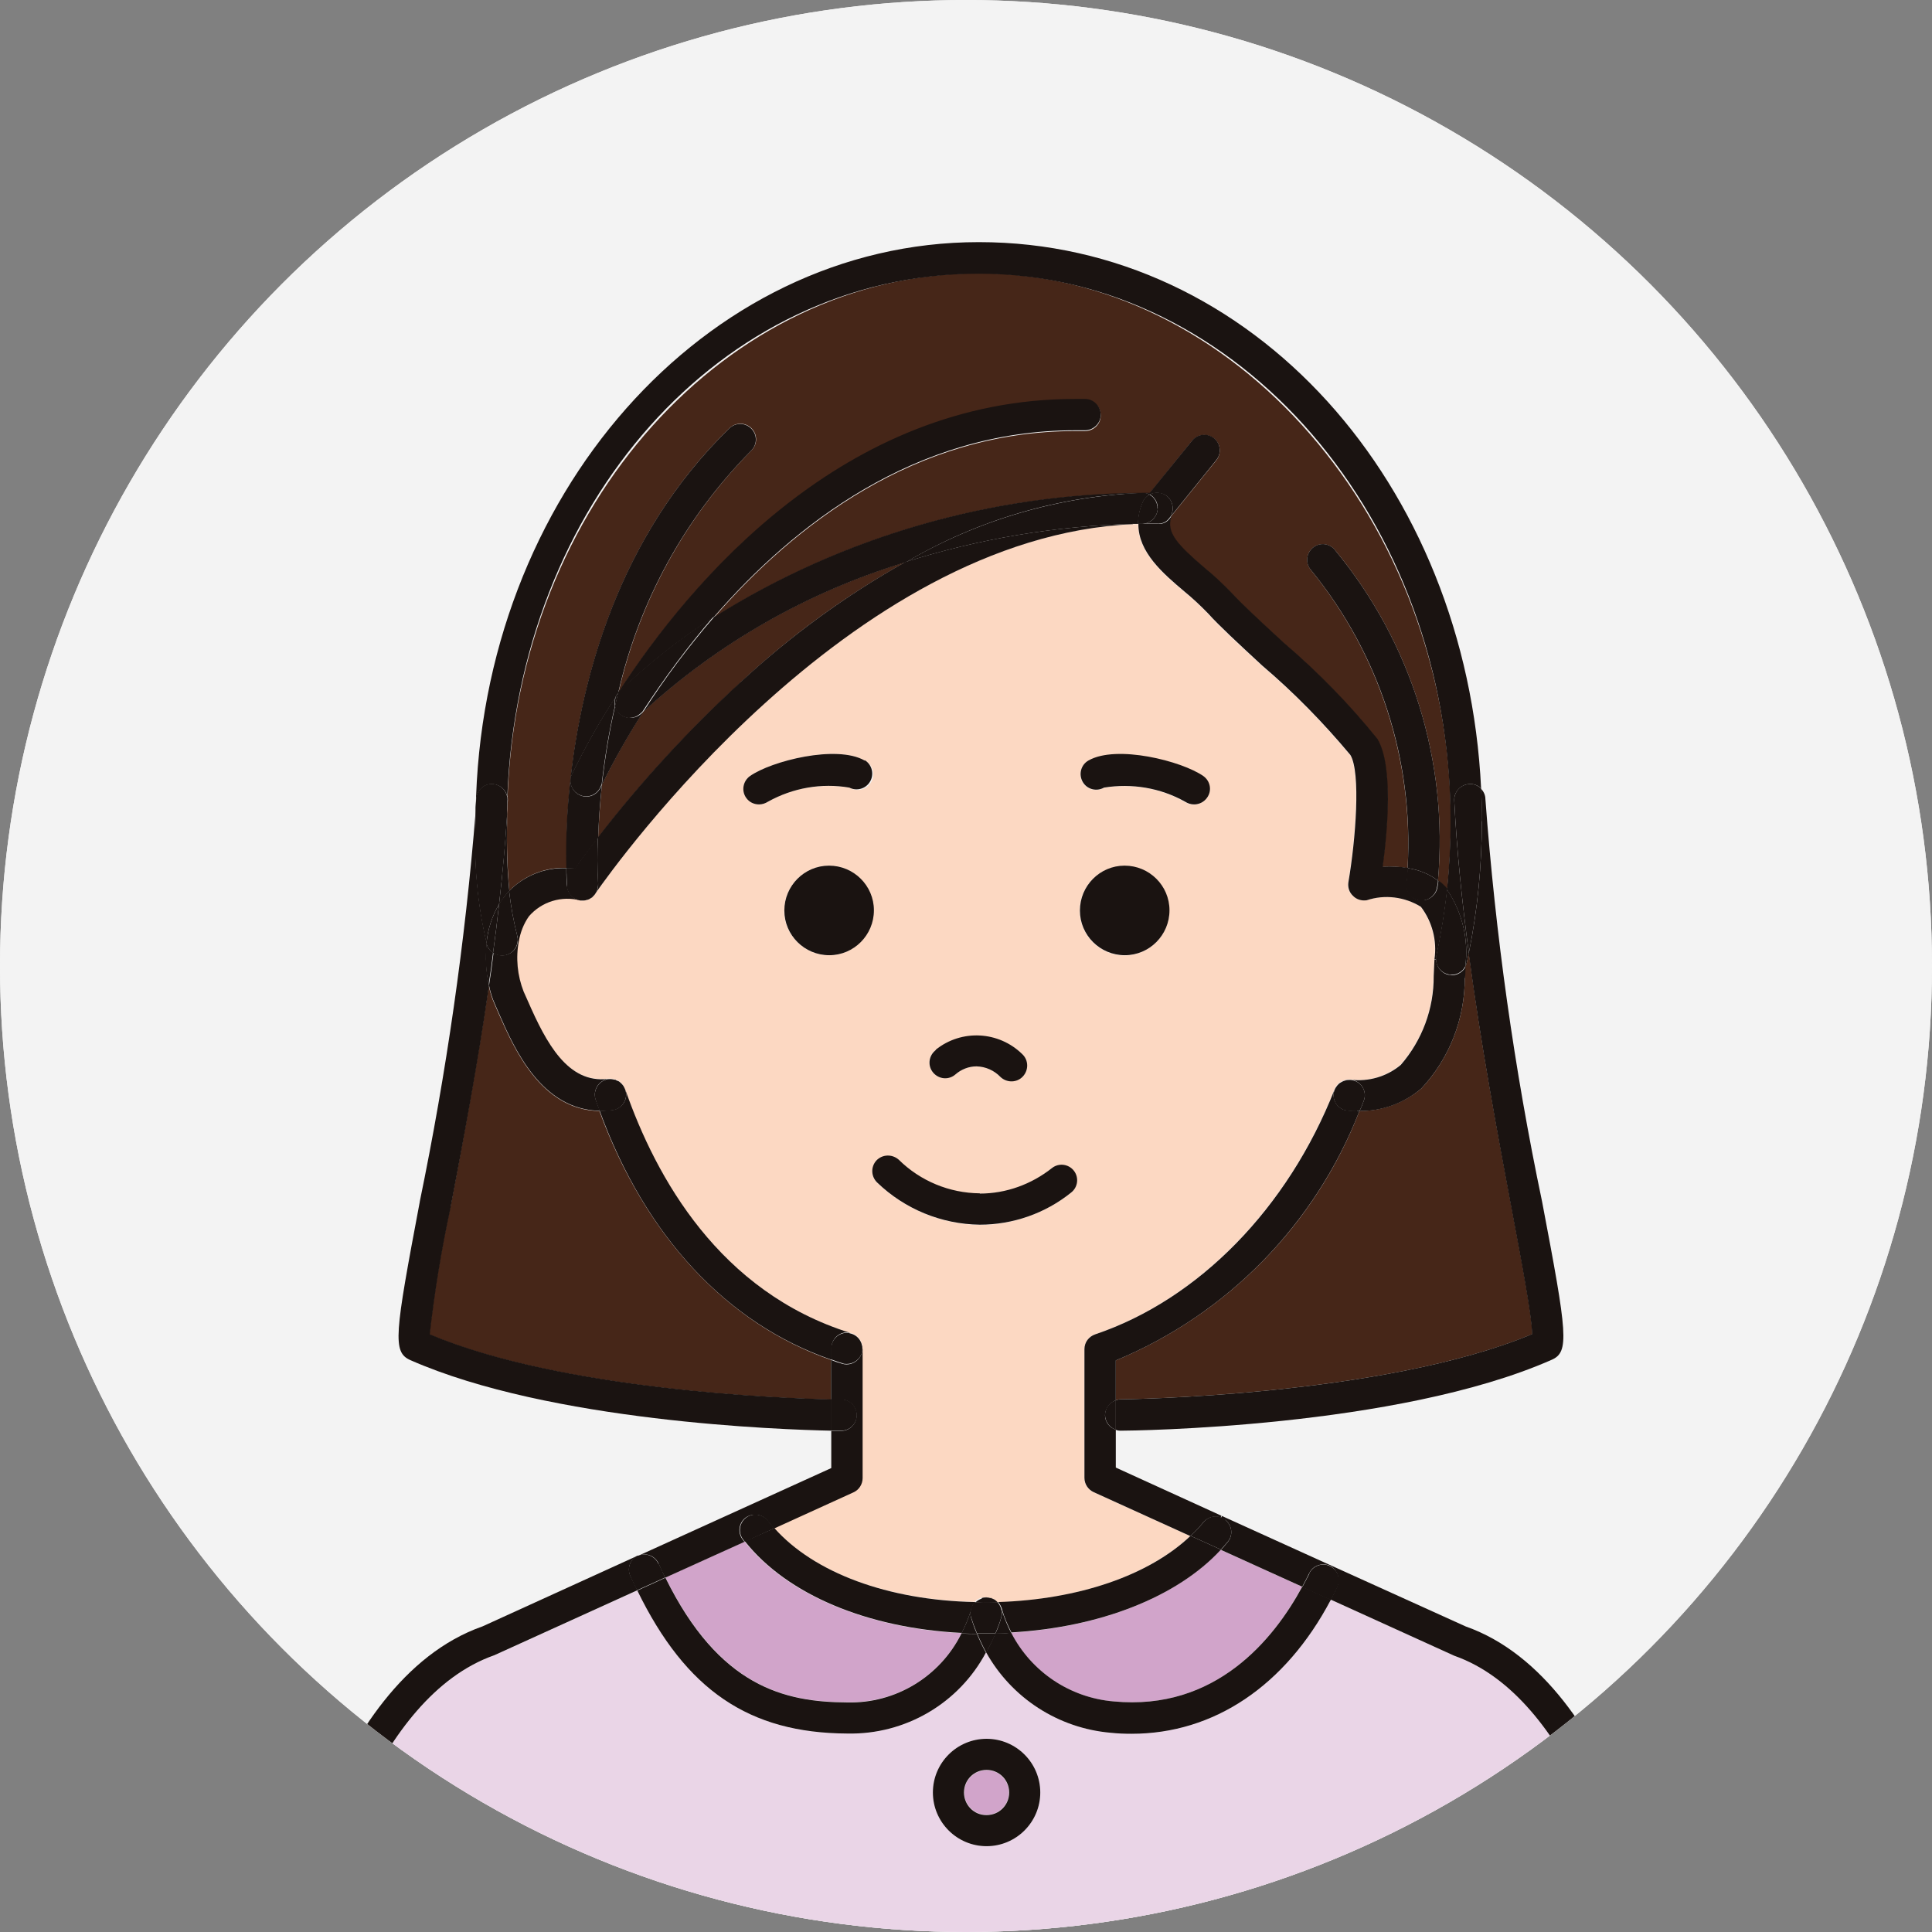 <?xml version="1.0" encoding="UTF-8"?>
<svg id="uuid-591a06c4-90b7-4fce-80a3-cc2c5504a64d" data-name="レイヤー 2" xmlns="http://www.w3.org/2000/svg" xmlns:xlink="http://www.w3.org/1999/xlink" viewBox="0 0 77 77">
  <rect x="0" y="0" width="77" height="77" fill="#808080" stroke="none"/>
  <defs>
    <clipPath id="uuid-6b3e7a9f-5c86-4922-8c70-7cd0932eea91">
      <circle id="uuid-355a409d-e79d-4d74-8bf7-f5d1ba743ad0" data-name="楕円形 25" cx="38.5" cy="38.5" r="38.5" style="fill: #f3f3f3; stroke-width: 0px;"/>
    </clipPath>
  </defs>
  <g id="uuid-bcf9eaec-b6f7-48a4-91c4-5ad0a1c2d465" data-name="レイヤー 1">
    <g>
      <circle id="uuid-c3c842ef-8782-4fd9-b9d6-6cdd106615da" data-name="楕円形 25" cx="38.5" cy="38.5" r="38.5" style="fill: #f3f3f3;"/>
      <g style="clip-path: url(#uuid-6b3e7a9f-5c86-4922-8c70-7cd0932eea91);">
        <circle cx="38.5" cy="38.5" r="38.5" style="fill: #f3f3f3; stroke-width: 0px;"/>
        <g id="uuid-76fbeedd-6e73-4935-b5fb-114b09457583" data-name="マスクグループ 16">
          <g id="uuid-7309a62f-9974-44ff-bd2a-7da5c30ff179" data-name="グループ 13">
            <g id="uuid-0e2f82bd-b2bc-4d82-b135-c943ca456817" data-name="グループ 12">
              <path id="uuid-9bfac25e-7dbf-44c8-93bb-34b0db200fef" data-name="パス 432" d="m29.51,27.21c-2.06,1.89-3.96,3.96-5.67,6.17.02-.59.07-1.3.15-2.11h0c.49-1,1.04-1.97,1.64-2.9,2.99-2.75,6.57-4.79,10.46-5.97-2.38,1.33-4.59,2.94-6.58,4.8Z" style="fill: #462618; stroke-width: 0px;"/>
              <path id="uuid-0b5c27d8-ea18-4af9-bb01-dd55f63f5c77" data-name="パス 433" d="m56.65,43.38c1.12-1.2,1.73-2.77,1.73-4.41,0-.15.01-.3.02-.46.03-.05.05-.1.06-.15.03-.13.05-.26.08-.39.48,3.68,1.16,7.26,1.7,10.14.4,2.14.82,4.32.83,5.06-5.96,2.49-16.3,2.6-16.4,2.6-.07,0-.14.01-.2.04v-1.59c4.46-1.85,7.97-5.44,9.71-9.94.91,0,1.78-.32,2.47-.9Z" style="fill: #462618; stroke-width: 0px;"/>
              <path id="uuid-340a197a-cc9c-49ff-a848-72dc95953ae6" data-name="パス 434" d="m17.95,48.12c.48-2.55,1.06-5.63,1.53-8.84.05.26.13.52.24.76l.16.37c.6,1.36,1.68,3.83,4.01,3.87,1.83,4.99,5.09,8.48,9.23,9.92v1.58c-1.96-.04-10.72-.37-16.01-2.59.19-1.7.47-3.39.83-5.06Z" style="fill: #462618; stroke-width: 0px;"/>
              <path id="uuid-27d50981-17fd-445d-a783-5c528b27880d" data-name="パス 435" d="m24.65,27.6c.83-3.64,2.66-6.98,5.29-9.64.25-.24.26-.63.02-.88s-.63-.26-.88-.02c-4.46,4.33-5.89,10.05-6.33,13.92-.14,1.2-.19,2.4-.17,3.61-.85-.03-1.68.3-2.28.91-.08-.9-.11-1.8-.09-2.69v-.09c0-.08,0-.17,0-.25,0-.19.02-.38.03-.57,0-.05,0-.1-.01-.15v-.02c.44-11.58,8.71-20.84,18.79-20.84s18.8,9.79,18.8,21.83c0,.91-.05,1.81-.14,2.72-.07-.08-.15-.16-.23-.23-.04-.04-.09-.07-.14-.11.42-4.75-1.05-9.48-4.09-13.16-.21-.28-.6-.33-.87-.13-.28.21-.33.6-.13.87,0,.01.02.03.03.04,2.72,3.34,4.09,7.58,3.85,11.88-.33-.06-.67-.08-1.01-.05.19-1.42.43-4.02-.21-5.09-1.12-1.39-2.37-2.67-3.73-3.83-.87-.8-1.69-1.56-2.09-2-.34-.35-.7-.68-1.07-.99-1.07-.92-1.56-1.42-1.31-2.07l1.8-2.23c.21-.27.17-.66-.1-.87-.27-.21-.66-.17-.87.1l-1.69,2.09c-.08,0-.17,0-.25,0,0,0-.02,0-.03,0-6.04.02-11.96,1.74-17.08,4.95,3.18-3.66,8-7.43,14.39-7.43.12,0,.25,0,.38,0h.01c.34,0,.63-.27.63-.62,0-.34-.27-.63-.62-.63-.14,0-.27,0-.41,0-9.2,0-15.33,7.28-18.19,11.68-.01,0-.01,0-.01.02Z" style="fill: #462618; stroke-width: 0px;"/>
              <circle id="uuid-9dbadacb-93a0-4380-adf7-32492e0b97e3" data-name="楕円形 28" cx="39.32" cy="71.44" r=".89" style="fill: #d1a4ca; stroke-width: 0px;"/>
              <path id="uuid-3f13831f-4202-4238-84ac-ce134063b329" data-name="パス 436" d="m38.32,65.09c-.85,1.73-2.63,2.8-4.55,2.75h-.01c-2.5,0-5.09-.63-7.24-4.97l3.16-1.43c1.68,2.12,4.87,3.46,8.64,3.65Z" style="fill: #d1a4ca; stroke-width: 0px;"/>
              <path id="uuid-f493e5a4-7aa0-41c8-9fa8-1c9dbd6f29ed" data-name="パス 437" d="m48.65,61.77l3.24,1.47c-1.12,2.09-3.44,4.96-7.52,4.57-1.74-.15-3.28-1.19-4.08-2.74,3.52-.2,6.61-1.41,8.35-3.3Z" style="fill: #d1a4ca; stroke-width: 0px;"/>
              <path id="uuid-f83a2ebe-b32b-46a2-91ae-cdce824d4af5" data-name="パス 438" d="m39.32,69.3c-1.18,0-2.14.96-2.14,2.14s.96,2.14,2.14,2.14,2.14-.96,2.14-2.14c0-1.18-.96-2.14-2.14-2.14Zm-5.55-.21c2.31.05,4.44-1.2,5.53-3.24,1.02,1.83,2.88,3.03,4.97,3.21.28.03.55.04.83.04,3.28,0,6.13-1.91,7.94-5.34l4.93,2.24c4.73,1.66,6.74,9.39,7.25,11.8H12.39c.52-2.41,2.53-10.14,7.31-11.82l5.7-2.59c1.94,3.98,4.46,5.69,8.36,5.7h.01Z" style="fill: #ead5e7; stroke-width: 0px;"/>
              <path id="uuid-48dc0b13-fb9a-4e1b-8933-376d4fa02976" data-name="パス 443" d="m31.25,36.29c0,.99.81,1.78,1.79,1.78.99,0,1.78-.81,1.78-1.79,0-.98-.8-1.78-1.78-1.78-.98,0-1.78.79-1.78,1.78,0,0,0,0,0,.01Zm3.21-5.98c-1.12-.64-3.72.02-4.57.62-.28.2-.35.59-.15.87.12.16.31.26.51.26.13,0,.25-.04.36-.11.98-.55,2.13-.74,3.24-.56.29.18.68.09.86-.2.18-.29.09-.68-.2-.86-.01,0-.03-.02-.04-.02h0Zm10.35,7.77c.99,0,1.79-.8,1.79-1.78,0-.99-.8-1.79-1.78-1.79-.99,0-1.79.8-1.79,1.78h0c0,.99.8,1.79,1.79,1.79h0Zm-21.68-2.19s.06,0,.09,0h.04s.08,0,.11-.02c.06-.01.12-.04.17-.07.03-.02.06-.04.09-.07.06-.05.1-.11.14-.18.68-.97,10.03-14.17,21.39-14.66.07,0,.15,0,.2,0,0,1.14.99,1.98,1.83,2.69.34.27.65.57.95.88.43.48,1.23,1.23,2.16,2.08,1.27,1.08,2.44,2.28,3.51,3.56.42.7.21,3.38-.08,5.06-.04.2.03.4.18.54.14.14.35.21.55.18.72-.24,1.52-.14,2.16.26.45.6.65,1.35.54,2.09,0,.21-.01.44-.03.66.01,1.3-.45,2.56-1.31,3.54-.56.47-1.29.69-2.01.59h-.05c-.06,0-.12,0-.17.03,0,0-.01,0-.01,0-.05.01-.1.04-.15.07-.06.03-.11.08-.15.13-.04.05-.08.11-.1.17-1.86,4.72-5.42,8.37-9.54,9.76-.25.08-.42.32-.43.59v5.13c0,.24.14.47.37.57l3.85,1.75c-1.66,1.57-4.47,2.54-7.68,2.64h0c-.06-.06-.12-.11-.2-.15-.03-.01-.07-.02-.1-.03-.11-.03-.23-.03-.34,0t-.01,0c-.09.03-.17.07-.24.14l-.02.02c-3.48-.07-6.42-1.17-8-2.95l3.16-1.44c.22-.1.37-.32.37-.57v-5.15s0-.08-.01-.12c0-.04-.02-.08-.04-.12-.07-.19-.24-.33-.45-.37-5.2-1.64-7.74-6.17-8.96-9.7h0c-.02-.06-.05-.12-.08-.17-.01-.02-.03-.04-.04-.05-.02-.02-.04-.04-.06-.06-.03-.03-.06-.05-.09-.07-.03-.02-.06-.03-.1-.04-.02-.01-.05-.02-.07-.02-.07-.02-.15-.03-.23-.02h-.03c-1.6.18-2.46-1.43-3.19-3.1l-.17-.38c-.25-.64-.32-1.34-.19-2.02.06-.36.19-.69.4-.99.51-.6,1.32-.85,2.09-.64h0Zm24.97-4.08c.2-.28.13-.67-.15-.87-.86-.6-3.46-1.26-4.58-.62-.3.17-.4.56-.23.85.17.3.56.4.85.23,1.11-.19,2.25.01,3.23.56.11.07.23.11.36.11.2,0,.39-.1.51-.26h0Zm-5.41,15.73c.26-.22.3-.61.08-.88-.21-.25-.58-.3-.84-.11-1.82,1.48-4.46,1.34-6.11-.32-.25-.23-.65-.22-.89.03-.23.25-.22.65.03.88,1.1,1.06,2.56,1.66,4.09,1.68,1.32,0,2.61-.46,3.64-1.29h0Zm-1.93-4.63c.23-.25.23-.64-.01-.88-.94-.93-2.43-1-3.46-.18-.28.21-.33.6-.13.87.21.28.6.33.87.13.01,0,.03-.02.04-.03.24-.2.53-.31.84-.32.36,0,.7.16.95.42.25.24.65.23.89-.02h0Z" style="fill: #fcd8c2; stroke-width: 0px;"/>
              <path id="uuid-79be7ebb-9e89-4b20-bb37-4b822476cabe" data-name="パス 606" d="m59.06,32.73c0,1.76-.17,3.52-.52,5.25-.27-2.03-.48-4.08-.58-6.07-.02-.34.24-.64.59-.66.18-.02.35.05.48.18.03.43.04.87.04,1.3Z" style="fill: #1a1311; stroke-width: 0px;"/>
              <path id="uuid-c64aef91-9d60-4a2c-9a3a-ecdff9699d53" data-name="パス 607" d="m57.24,38.1c.19-.88.33-1.76.43-2.65.61.9.87,1.99.73,3.06-.1.21-.32.34-.55.34-.04,0-.09,0-.13-.02-.29-.06-.49-.32-.49-.61,0-.04,0-.09.01-.13Z" style="fill: #1a1311; stroke-width: 0px;"/>
              <path id="uuid-06cf25c2-4baa-4314-8a3b-eeac9ccde089" data-name="パス 608" d="m57.27,35.37c-.05.3-.31.52-.61.52-.03,0-.07,0-.1,0-.34-.06-.57-.38-.51-.72,0,0,0,0,0,0,0-.02.03-.21.05-.57.44.06.86.23,1.21.5,0,.09-.02.18-.04.27Z" style="fill: #1a1311; stroke-width: 0px;"/>
              <path id="uuid-8e241af6-d3bb-41f5-b176-1be241ed16fe" data-name="パス 609" d="m58.38,38.97c0,1.64-.61,3.21-1.73,4.41-.69.59-1.57.91-2.47.9.07-.13.12-.26.17-.4.13-.32-.03-.68-.35-.81,0,0,0,0,0,0-.06-.02-.12-.04-.18-.04.72.09,1.45-.12,2.01-.59.85-.98,1.32-2.24,1.31-3.54.01-.22.02-.45.03-.66h.07c0,.29.21.55.49.61.04,0,.09.01.13.02.23,0,.45-.14.55-.34,0,.16-.01.31-.02.46Z" style="fill: #1a1311; stroke-width: 0px;"/>
              <path id="uuid-e82e6e4e-ec8a-4d6c-ac0e-54dbeffa53b9" data-name="パス 610" d="m53.76,43.03c-.06,0-.12,0-.17.03.05-.02.11-.03.17-.03Z" style="fill: #1a1311; stroke-width: 0px;"/>
              <path id="uuid-bda24f3b-35b2-4464-9c72-e8020504512a" data-name="パス 611" d="m54.09,44.29c-.12,0-.24,0-.36-.02-.34-.02-.6-.31-.58-.65,0,0,0,0,0,0,0-.06.02-.12.04-.18.02-.06.06-.12.1-.17.04-.05.09-.1.15-.13.05-.03.09-.05.15-.07,0,0,0,0,.01,0,.05-.02.11-.03.17-.03h.05c.06,0,.12.02.18.04.32.12.48.48.35.8h0c-.05.14-.1.27-.17.4-.03,0-.07,0-.1,0Z" style="fill: #1a1311; stroke-width: 0px;"/>
              <path id="uuid-6999dbaf-6fff-40ca-bb2c-70cbbc7d361b" data-name="パス 612" d="m53.58,43.06c-.05.01-.1.04-.15.07.05-.03.09-.05.15-.07Z" style="fill: #1a1311; stroke-width: 0px;"/>
              <path id="uuid-e084c11c-8439-40ac-b965-38b76a17a3e7" data-name="パス 613" d="m53.22,21.94c3.04,3.68,4.51,8.41,4.09,13.16-.35-.27-.77-.44-1.21-.5.25-4.3-1.12-8.54-3.85-11.88-.23-.26-.2-.65.06-.88.26-.23.65-.2.88.06.01.01.02.02.03.04h0Z" style="fill: #1a1311; stroke-width: 0px;"/>
              <path id="uuid-4209968c-7313-4d82-9d27-a0d94269ed2f" data-name="パス 614" d="m65.98,79.05H11.63c-.18,0-.36-.08-.48-.22-.12-.14-.17-.32-.14-.5.08-.46,1.92-11.3,8.22-13.51l6.19-2.82c-.31.15-.44.51-.29.82.09.19.18.37.27.56l-5.7,2.59c-4.78,1.68-6.79,9.41-7.31,11.82h52.82c-.51-2.41-2.52-10.14-7.25-11.8l-4.93-2.24c.1-.17.18-.34.26-.51.14-.31.01-.68-.29-.84v-.03s5.41,2.45,5.41,2.45c6.25,2.2,8.09,13.03,8.17,13.49.03.18-.02.36-.14.5-.12.14-.29.21-.47.22Z" style="fill: #1a1311; stroke-width: 0px;"/>
              <path id="uuid-57b32bfe-18dd-4b16-b7ff-3f0858835eee" data-name="パス 615" d="m53.29,43.26c-.04.05-.08.11-.1.17.02-.06.06-.12.1-.17Z" style="fill: #1a1311; stroke-width: 0px;"/>
              <path id="uuid-a509516f-4d90-4fd4-8432-c3631ee8713d" data-name="パス 616" d="m52.18,62.71c.15-.31.52-.44.83-.29.31.15.44.52.29.84-.08.17-.17.34-.26.51l-1.14-.51c.1-.19.2-.37.28-.53Z" style="fill: #1a1311; stroke-width: 0px;"/>
              <path id="uuid-a92a061f-66ca-4ec3-ab5f-edd216c9bcad" data-name="パス 617" d="m48.68,60.41l4.34,1.97v.03c-.33-.15-.7-.01-.84.29-.08.17-.18.35-.28.54l-3.24-1.47c.1-.1.18-.21.27-.31.22-.26.18-.66-.08-.87,0,0,0,0,0,0-.06-.04-.12-.08-.18-.1l.03-.07Z" style="fill: #1a1311; stroke-width: 0px;"/>
              <path id="uuid-74c5b165-b828-452b-af08-0b1746aa33e4" data-name="パス 618" d="m48.84,60.58c.27.22.31.61.09.87,0,0,0,0,0,0-.09.1-.18.21-.27.31l-1.21-.55c.19-.17.36-.35.52-.55.17-.2.44-.28.69-.19.07.02.13.06.18.1Z" style="fill: #1a1311; stroke-width: 0px;"/>
              <path id="uuid-39f432b3-394b-47f8-9bdb-fc47c7a29c2e" data-name="パス 619" d="m44.82,34.5c.99,0,1.79.8,1.79,1.78,0,.99-.8,1.79-1.78,1.79-.99,0-1.79-.8-1.79-1.78,0-.99.8-1.79,1.78-1.79h0Z" style="fill: #1a1311; stroke-width: 0px;"/>
              <path id="uuid-0becb2d8-432c-4f38-aab4-90c99aa4f8df" data-name="パス 620" d="m57.68,35.45c-.1.89-.24,1.77-.43,2.65,0,.04-.01.09-.01.13h-.07c.11-.74-.09-1.5-.54-2.09-.65-.4-1.44-.5-2.16-.26-.2.03-.41-.03-.55-.18-.15-.14-.21-.34-.18-.54.29-1.68.5-4.37.08-5.07-1.07-1.28-2.24-2.48-3.51-3.56-.93-.86-1.73-1.6-2.16-2.08-.3-.31-.62-.61-.95-.88-.84-.71-1.84-1.56-1.83-2.69h.18c.1,0,.19,0,.29,0s.19,0,.29,0c.2.02.39-.07.5-.23l.07-.09c-.25.65.24,1.15,1.31,2.07.38.31.73.64,1.07.99.4.44,1.22,1.2,2.09,2,1.36,1.16,2.61,2.44,3.73,3.83.64,1.07.4,3.68.21,5.09.34-.02.68,0,1.01.05-.02.35-.05.55-.05.57-.06.34.17.66.51.72,0,0,0,0,0,0,.03,0,.07,0,.1,0,.3,0,.56-.22.61-.52.02-.09.03-.18.04-.27.05.04.1.07.14.11.08.07.16.15.23.23t0,.01Z" style="fill: #1a1311; stroke-width: 0px;"/>
              <path id="uuid-cefe4993-c53e-4e10-998a-953149ee220b" data-name="パス 621" d="m46.61,20.64c-.11.16-.3.25-.5.23-.1,0-.19,0-.29,0s-.19,0-.29,0c.35,0,.62-.3.61-.64,0-.22-.13-.42-.32-.53.17-.08.37-.09.54-.02.32.14.46.5.33.82,0,.02-.01.03-.01.05l-.07.09Z" style="fill: #1a1311; stroke-width: 0px;"/>
              <path id="uuid-f2858352-a87c-49fe-8712-eb097fbb6d1a" data-name="パス 622" d="m48.48,18.33l-1.8,2.23s0-.04.01-.05c.13-.32-.01-.69-.33-.82-.18-.07-.37-.06-.54.02-.08-.04-.16-.06-.25-.07.08,0,.17,0,.25,0l1.69-2.08c.21-.27.61-.31.87-.1.27.21.31.61.1.87h0Z" style="fill: #1a1311; stroke-width: 0px;"/>
              <path id="uuid-2ae318d4-8c33-40e1-a793-5b0a212c1244" data-name="パス 623" d="m46.14,20.27c-.01.33-.28.59-.61.61h-.18c0-.3.07-.6.19-.87.05-.13.15-.23.27-.3.2.11.33.33.32.56Z" style="fill: #1a1311; stroke-width: 0px;"/>
              <path id="uuid-eabb7730-362b-4eaa-a083-36e7f5e3b31f" data-name="パス 624" d="m36.09,22.41c2.88-1.69,6.14-2.64,9.48-2.77.09,0,.17.03.25.07-.12.07-.22.17-.27.3-.12.27-.19.57-.19.87-.05,0-.12,0-.2,0-3.08.08-6.13.59-9.07,1.52Z" style="fill: #1a1311; stroke-width: 0px;"/>
              <path id="uuid-1ffa2226-805f-4476-9c3c-06de24538fe4" data-name="パス 625" d="m58.54,37.98c.35-1.73.52-3.49.52-5.25,0-.43,0-.87-.04-1.3.11.11.18.26.18.41.4,5.39,1.15,10.76,2.26,16.05,1.01,5.31,1.1,6,.37,6.31-6.15,2.71-16.72,2.82-17.17,2.82h0c-.07,0-.14-.01-.2-.04v-1.17c.06-.02.13-.04.2-.04.1,0,10.45-.11,16.4-2.6-.01-.73-.43-2.92-.83-5.06-.54-2.88-1.21-6.46-1.7-10.14Z" style="fill: #1a1311; stroke-width: 0px;"/>
              <path id="uuid-232227bc-02c8-44ce-bf70-e7aff9dd7372" data-name="パス 626" d="m39.77,63.85c3.21-.1,6.02-1.06,7.68-2.64l1.21.55c-1.74,1.89-4.83,3.1-8.35,3.3-.15-.29-.28-.59-.37-.9,0-.02-.01-.05-.02-.07-.03-.09-.08-.17-.14-.24Z" style="fill: #1a1311; stroke-width: 0px;"/>
              <path id="uuid-e504ce42-adfc-4644-b2d1-52adbe3eacea" data-name="パス 628" d="m44.47,55.81v1.17c-.25-.08-.42-.32-.43-.58,0-.27.17-.51.43-.59Z" style="fill: #1a1311; stroke-width: 0px;"/>
              <path id="uuid-6f9e1eb7-5a56-4fc6-8a1b-dc051863a227" data-name="パス 629" d="m54.18,44.28c-1.75,4.5-5.25,8.09-9.71,9.94v1.59c-.25.09-.42.33-.43.59,0,.26.17.5.43.58v1.51l4.21,1.92-.03.07c-.25-.09-.52-.01-.69.19-.16.2-.33.38-.52.55l-3.85-1.75c-.22-.1-.37-.32-.37-.57v-5.13c0-.27.17-.5.43-.59,4.12-1.39,7.68-5.03,9.54-9.76-.02.06-.04.12-.04.18-.02.34.23.64.57.66,0,0,0,0,0,0,.12.01.24.02.36.02.03,0,.06,0,.09,0Z" style="fill: #1a1311; stroke-width: 0px;"/>
              <path id="uuid-a21de903-dd7b-4374-8cb4-b69d8b70b702" data-name="パス 630" d="m47.96,30.93c.28.2.35.58.15.86-.12.17-.31.27-.52.27-.13,0-.25-.04-.36-.11-.98-.55-2.12-.74-3.23-.56-.3.17-.68.07-.85-.23-.17-.3-.07-.68.23-.85h0c1.12-.64,3.72.02,4.58.62Z" style="fill: #1a1311; stroke-width: 0px;"/>
              <path id="uuid-7e8f5e36-3860-467f-b187-706faaedc576" data-name="パス 631" d="m53.04,63.76c-1.81,3.43-4.66,5.34-7.94,5.34-.28,0-.55-.01-.83-.04-2.09-.18-3.95-1.38-4.97-3.21.14-.24.26-.49.37-.75.21,0,.42,0,.63-.03.8,1.56,2.34,2.59,4.08,2.74,4.07.39,6.39-2.48,7.52-4.57l1.14.51Z" style="fill: #1a1311; stroke-width: 0px;"/>
              <path id="uuid-2de5ebdc-5225-48fe-a28d-c91c2278910f" data-name="パス 632" d="m39.93,64.18c.1.31.22.61.37.9-.21.02-.42.03-.63.03.1-.21.18-.44.24-.66.02-.09.03-.18.01-.27Z" style="fill: #1a1311; stroke-width: 0px;"/>
              <path id="uuid-9a702821-9bb7-4e75-bf94-fb9cf4bd5bc0" data-name="パス 633" d="m39.56,63.71s-.07-.02-.1-.03c.03,0,.07.01.1.03Z" style="fill: #1a1311; stroke-width: 0px;"/>
              <path id="uuid-15cfe931-69fe-4274-be40-c787bb661b41" data-name="パス 634" d="m39.13,63.69c.11-.04.23-.04.34,0-.11-.03-.23-.02-.34,0Z" style="fill: #1a1311; stroke-width: 0px;"/>
              <path id="uuid-bd9dc93f-afca-4e9f-b09c-0b8512b7113c" data-name="パス 635" d="m39.3,65.85c-.13-.24-.25-.49-.35-.74h.31c.14,0,.28,0,.42,0-.11.26-.24.51-.37.75Z" style="fill: #1a1311; stroke-width: 0px;"/>
              <path id="uuid-f0f6c2c5-d834-4b60-b72f-0f3ebdc46789" data-name="パス 636" d="m39.13,63.69c.11-.03.23-.03.34,0,.03,0,.07.02.1.03.08.03.14.08.2.15-.26,0-.51.02-.78,0-.04,0-.08,0-.12,0l.02-.02c.07-.06.15-.11.24-.14t0,0Z" style="fill: #1a1311; stroke-width: 0px;"/>
              <path id="uuid-e0cff611-ea27-4e2d-99c6-ae3adfd4cc7d" data-name="パス 637" d="m39.11,63.69c-.09.03-.17.08-.24.14.07-.06.15-.11.24-.14Z" style="fill: #1a1311; stroke-width: 0px;"/>
              <path id="uuid-410a1ded-0e53-40d1-bdde-c9850801c72a" data-name="パス 638" d="m37.29,41.84c1.03-.83,2.52-.75,3.46.18.25.24.25.64.01.89-.24.25-.64.25-.89.01-.25-.26-.59-.41-.95-.42-.31,0-.61.12-.84.32-.26.23-.65.2-.88-.06s-.2-.65.06-.88c.01-.01.02-.02.04-.03h0Z" style="fill: #1a1311; stroke-width: 0px;"/>
              <path id="uuid-72d7da3a-4f1e-4d3c-8c0e-74b84d7b8828" data-name="パス 639" d="m38.86,63.86s.08,0,.12,0c.26,0,.52,0,.78,0h0c.06.07.11.16.14.25,0,.02.01.05.02.07.01.09,0,.18-.01.26-.06.23-.15.45-.24.66-.14,0-.28,0-.42,0h-.31c-.09-.21-.17-.43-.24-.65-.03-.09-.03-.19-.01-.28,0-.02,0-.04.01-.06,0-.03.02-.07.04-.1.02-.06.06-.12.11-.17Z" style="fill: #1a1311; stroke-width: 0px;"/>
              <path id="uuid-49df2680-bb1f-4e44-a7e1-2179f9d179b8" data-name="パス 640" d="m38.75,64.02s-.03.07-.04.1c0-.03.02-.07.04-.1Z" style="fill: #1a1311; stroke-width: 0px;"/>
              <path id="uuid-3bf7852c-15ed-4160-9123-1b0881c97a81" data-name="パス 641" d="m38.32,65.09c.15-.29.28-.59.37-.9-.02.09-.01.19.01.28.07.22.14.44.24.65-.21-.01-.42-.01-.62-.02Z" style="fill: #1a1311; stroke-width: 0px;"/>
              <path id="uuid-70ee3b76-98a2-4b47-8335-e869a734093d" data-name="パス 642" d="m37.18,71.44c0-1.18.96-2.14,2.14-2.14s2.14.96,2.14,2.14-.96,2.14-2.14,2.14c-1.18,0-2.14-.96-2.14-2.14Zm2.14.9c.5,0,.9-.4.9-.9s-.4-.9-.9-.9-.9.4-.9.9c0,.49.39.9.89.9h.01Z" style="fill: #1a1311; stroke-width: 0px;"/>
              <path id="uuid-bab9035d-a5bc-4503-961b-8a55e2c7e58a" data-name="パス 643" d="m39.05,47.57c1.05,0,2.06-.37,2.88-1.02.27-.21.66-.16.87.11s.16.66-.11.87h0c-1.03.83-2.32,1.28-3.64,1.28-1.53-.02-2.99-.62-4.09-1.68-.25-.24-.26-.63-.03-.88.24-.25.63-.26.89-.03.86.85,2.02,1.33,3.23,1.34Z" style="fill: #1a1311; stroke-width: 0px;"/>
              <path id="uuid-b86bf744-aa66-4c2d-9dd9-5d8a0161c1fa" data-name="パス 644" d="m33.04,34.5c.99,0,1.79.8,1.79,1.78,0,.99-.8,1.79-1.78,1.79-.99,0-1.79-.8-1.79-1.78,0-.99.8-1.79,1.78-1.79h0Z" style="fill: #1a1311; stroke-width: 0px;"/>
              <path id="uuid-5bc6057f-e8b0-45f1-811a-1d8c10c21829" data-name="パス 645" d="m34.36,53.62s-.02-.08-.04-.12c.02.04.03.08.04.12Z" style="fill: #1a1311; stroke-width: 0px;"/>
              <path id="uuid-784aaccf-e429-400c-b497-4490e3a79e5e" data-name="パス 646" d="m34.36,53.62s.01.08.01.12h0c0,.07,0,.13-.02.18-.08.26-.33.44-.6.44-.06,0-.12,0-.18-.03-.15-.04-.29-.1-.44-.15v-.44c0-.34.28-.62.62-.62h0s.08,0,.12.02c.2.04.37.17.45.37.02.04.03.08.03.12Z" style="fill: #1a1311; stroke-width: 0px;"/>
              <path id="uuid-9dd70c6d-cc76-425c-900d-b7ab9d877fac" data-name="パス 647" d="m33.53,55.77c.35,0,.62.29.62.63,0,.34-.28.62-.62.62h0s-.18,0-.39,0v-1.25c.25,0,.38,0,.4,0Z" style="fill: #1a1311; stroke-width: 0px;"/>
              <path id="uuid-f64fd42a-c215-481c-8354-ecfd1b16fe12" data-name="パス 649" d="m34.47,30.3c.29.18.38.57.2.86-.17.28-.53.38-.82.23-1.11-.19-2.25.01-3.24.56-.11.07-.23.11-.36.11-.2,0-.39-.09-.51-.26-.2-.28-.13-.67.15-.87.85-.6,3.45-1.26,4.57-.62Z" style="fill: #1a1311; stroke-width: 0px;"/>
              <path id="uuid-261ab497-3cbf-4ffc-a59c-49072b93cfdf" data-name="パス 650" d="m30.86,60.9c1.58,1.78,4.52,2.88,8,2.95-.05.05-.09.11-.11.17-.02.03-.03.07-.04.1,0,.02-.01.04-.01.06-.1.31-.22.61-.37.9-3.77-.19-6.96-1.53-8.64-3.65l1.18-.53Z" style="fill: #1a1311; stroke-width: 0px;"/>
              <path id="uuid-369e1ad8-323b-4224-a3a5-7446f3e1223d" data-name="パス 651" d="m30.86,60.91l-1.17.54s-.05-.06-.07-.09c-.21-.27-.16-.66.11-.87,0,0,0,0,0,0,.28-.21.67-.15.88.12.08.1.17.21.26.31Z" style="fill: #1a1311; stroke-width: 0px;"/>
              <path id="uuid-f4cb72fb-ab37-4cd8-999c-62f203340a77" data-name="パス 652" d="m34.38,53.76v5.15c0,.24-.14.47-.37.57l-3.16,1.44c-.09-.1-.18-.21-.26-.31-.21-.27-.6-.32-.88-.12-.27.21-.32.6-.11.87,0,0,0,0,0,0,.02.03.05.06.07.09l-3.16,1.43c-.09-.18-.18-.37-.26-.56-.14-.31-.49-.45-.8-.32l7.68-3.49v-1.48c.21,0,.35,0,.39,0h0c.34,0,.62-.28.62-.62,0-.35-.28-.63-.62-.63-.01,0-.15,0-.4,0v-1.58c.15.06.29.11.44.15.06.02.12.03.18.03.27,0,.52-.18.6-.44.02-.06.03-.12.03-.18Z" style="fill: #1a1311; stroke-width: 0px;"/>
              <path id="uuid-585be886-98f9-44a7-aa70-7740c70ee1f1" data-name="パス 653" d="m39.3,65.85c-1.08,2.04-3.22,3.29-5.53,3.24h-.01c-3.9-.02-6.42-1.72-8.36-5.7l1.12-.51c2.14,4.34,4.74,4.96,7.24,4.97h.01c1.92.05,3.7-1.03,4.55-2.75.21.02.41.02.62.02.1.25.22.5.35.74Z" style="fill: #1a1311; stroke-width: 0px;"/>
              <path id="uuid-bf9c1bcc-b6a7-42da-b23b-51b71ca97500" data-name="パス 654" d="m36.09,22.41c-3.89,1.18-7.47,3.22-10.46,5.97.85-1.33,1.8-2.6,2.83-3.79,5.12-3.21,11.04-4.92,17.09-4.95.01,0,.02,0,.03,0-3.34.12-6.6,1.07-9.48,2.77Z" style="fill: #1a1311; stroke-width: 0px;"/>
              <path id="uuid-e7dc89ee-4e32-4752-a121-50d37068e011" data-name="パス 655" d="m25.12,28.62c-.17,0-.34-.07-.46-.19-.08-.08-.13-.18-.15-.29.04-.18.08-.35.12-.53h0s0-.02,0-.02l.04-.04c1.16-1.1,2.42-2.1,3.76-2.97-1.03,1.2-1.97,2.47-2.83,3.79-.03.02-.05.05-.08.07-.12.11-.27.17-.43.17Z" style="fill: #1a1311; stroke-width: 0px;"/>
              <path id="uuid-be66de99-c64c-40f9-9e30-cd5a24404280" data-name="パス 656" d="m26.25,62.31c.09.19.18.38.26.56l-1.12.51c-.1-.18-.18-.37-.27-.56-.14-.31-.01-.68.29-.82,0,0,0,0,.01,0s.01,0,.02,0c.31-.13.66.02.8.32Z" style="fill: #1a1311; stroke-width: 0px;"/>
              <path id="uuid-8f78e053-0212-4528-8d2a-4ba667b43a3b" data-name="パス 657" d="m24.84,43.27c.03.05.06.1.08.16-.02-.06-.05-.11-.08-.16Z" style="fill: #1a1311; stroke-width: 0px;"/>
              <path id="uuid-d7a77358-a7de-484d-97e8-bb2277e0e23f" data-name="パス 658" d="m24.79,43.22s-.04-.04-.06-.06c.02.02.04.04.06.06Z" style="fill: #1a1311; stroke-width: 0px;"/>
              <path id="uuid-6660edfa-fc60-437f-bec5-f1c56a506b19" data-name="パス 659" d="m24.73,43.16s-.06-.05-.09-.07c.03.02.06.04.09.07Z" style="fill: #1a1311; stroke-width: 0px;"/>
              <path id="uuid-fd331076-b8af-4c1b-bf3d-dc90f7ef3f51" data-name="パス 660" d="m24.65,27.58c2.86-4.4,8.98-11.68,18.19-11.68.14,0,.27,0,.41,0,.34,0,.62.29.62.63,0,.34-.29.62-.63.62h-.01c-.13,0-.26,0-.38,0-6.39,0-11.21,3.77-14.39,7.43-1.34.87-2.6,1.86-3.76,2.97l-.04.04Z" style="fill: #1a1311; stroke-width: 0px;"/>
              <path id="uuid-e344f022-2010-4643-af0f-036f0a06b438" data-name="パス 661" d="m24.64,27.6c-.03.05-.06.1-.1.15.02-.06.06-.1.1-.15Z" style="fill: #1a1311; stroke-width: 0px;"/>
              <path id="uuid-eabb895f-3d50-47ed-bb9d-d400b200acdc" data-name="パス 662" d="m24.54,27.75s.07-.09.1-.15c-.04.18-.08.35-.12.53-.03-.12-.02-.25.03-.37h0Z" style="fill: #1a1311; stroke-width: 0px;"/>
              <path id="uuid-e34f1623-5e09-4636-8b72-63e7ac28596d" data-name="パス 663" d="m24.55,43.05s-.05-.02-.07-.02c.03,0,.05,0,.07.02Z" style="fill: #1a1311; stroke-width: 0px;"/>
              <path id="uuid-f9f8ba9a-9346-4905-8ed9-70c6d4b91c8b" data-name="パス 664" d="m24.12,43.04s.06-.02.1-.03h.03c.08-.01.15,0,.23.02.03,0,.05,0,.07.02.04.02.07.03.1.04.03.02.06.04.09.07.02.02.04.04.06.06.01.02.03.04.04.05.03.05.06.11.08.16h0s.02.08.03.12c.04.34-.2.66-.54.7,0,0,0,0,0,0-.15.02-.3.03-.45.03-.02,0-.04,0-.06,0-.06-.15-.11-.29-.16-.44-.11-.32.06-.68.38-.8Z" style="fill: #1a1311; stroke-width: 0px;"/>
              <path id="uuid-3a5e2903-b7f7-4cfb-970e-59d55e7a5240" data-name="パス 665" d="m23.99,31.26c.12-1.05.29-2.1.53-3.13.02.11.08.21.15.29.12.12.28.19.46.19.16,0,.31-.06.43-.17.03-.02.05-.05.08-.07-.6.93-1.15,1.9-1.64,2.89Z" style="fill: #1a1311; stroke-width: 0px;"/>
              <path id="uuid-aee5d66a-7b87-4600-b54a-1f9dc0cba755" data-name="パス 666" d="m33.13,54.19c-4.15-1.43-7.41-4.92-9.23-9.92.02,0,.04,0,.06,0,.15,0,.29-.02.45-.03.34-.04.59-.36.54-.7,0,0,0,0,0,0,0-.04-.02-.08-.03-.12,1.23,3.53,3.76,8.07,8.96,9.7-.04,0-.08-.01-.12-.02-.34,0-.62.28-.62.62h0s0,.45,0,.45Z" style="fill: #1a1311; stroke-width: 0px;"/>
              <path id="uuid-6798c011-44c7-43f3-8c4b-c8f6c47ee329" data-name="パス 667" d="m45.16,20.89c-11.35.5-20.71,13.7-21.39,14.66.05-.1.08-.22.07-.34-.04-.61-.04-1.22-.01-1.84,1.71-2.21,3.61-4.28,5.67-6.17,2-1.86,4.21-3.47,6.58-4.8,2.94-.93,5.99-1.44,9.07-1.52Z" style="fill: #1a1311; stroke-width: 0px;"/>
              <path id="uuid-ee5f759c-44c3-4219-a6e6-f41e2fbbc9ed" data-name="パス 668" d="m22.6,35.32c0-.06-.02-.32-.03-.72.11,0,.23,0,.35,0,.18-.26.49-.69.91-1.23-.03.61-.02,1.22.01,1.84,0,.12-.02.23-.07.34-.04.07-.08.13-.14.18-.02.03-.05.05-.09.07-.05.04-.11.06-.17.07-.05.02-.1.02-.15.02h0s-.06,0-.09,0c-.29-.04-.51-.27-.54-.57Z" style="fill: #1a1311; stroke-width: 0px;"/>
              <path id="uuid-9ff0143c-f676-4d98-aca4-d628d30a9d2e" data-name="パス 669" d="m23.55,35.8s.07-.04.09-.07c-.03.03-.06.05-.09.07Z" style="fill: #1a1311; stroke-width: 0px;"/>
              <path id="uuid-eabf14ba-a625-41a7-a3ce-857178902564" data-name="パス 670" d="m24.51,28.13c-.24,1.03-.41,2.08-.53,3.13h0s-.04.07-.05.11c-.1.22-.32.37-.57.37-.09,0-.18-.02-.26-.06-.27-.12-.42-.41-.35-.7,0-.04.02-.08.04-.12.52-1.07,1.1-2.11,1.75-3.1-.05.12-.06.25-.03.38Z" style="fill: #1a1311; stroke-width: 0px;"/>
              <path id="uuid-b6fea772-f447-423e-86ce-4d40d35ac5e3" data-name="パス 671" d="m23.38,35.87s-.07.02-.11.02h-.04s.1,0,.15-.02Z" style="fill: #1a1311; stroke-width: 0px;"/>
              <path id="uuid-dfec5dbe-59b9-4b90-8173-982c66e34c53" data-name="パス 672" d="m22.57,34.6c-.03-1.21.03-2.41.17-3.61h.02c-.07.29.08.58.35.7.08.04.17.06.26.06.24,0,.46-.14.57-.37.02-.03.03-.07.05-.1-.09.81-.13,1.52-.15,2.11-.42.54-.73.96-.91,1.23-.12-.01-.24-.01-.35-.01Z" style="fill: #1a1311; stroke-width: 0px;"/>
              <path id="uuid-26ff70a5-1215-4bd2-9dfa-57465c453936" data-name="パス 673" d="m22.74,30.99c.44-3.88,1.87-9.59,6.33-13.92.25-.24.64-.23.88.02s.23.64-.02.88c-2.63,2.66-4.46,5.99-5.29,9.64h0s-.08.1-.1.15v.02c-.65.99-1.23,2.03-1.75,3.1-.02.04-.03.08-.04.12h-.02Z" style="fill: #1a1311; stroke-width: 0px;"/>
              <path id="uuid-621710e7-7c3b-4b5b-985f-aed0fd52db13" data-name="パス 674" d="m20.62,37.32c-.15-.59-.26-1.2-.33-1.81.6-.61,1.43-.94,2.28-.91,0,.4.02.66.03.72.03.29.25.52.54.57-.75-.2-1.55.04-2.06.63-.21.3-.34.64-.4.99h-.05c0-.06,0-.13,0-.19Z" style="fill: #1a1311; stroke-width: 0px;"/>
              <path id="uuid-227ca774-2329-4d1b-b8c2-610b768df70c" data-name="パス 675" d="m23.9,44.27c-2.33-.04-3.41-2.5-4.01-3.87l-.16-.37c-.11-.24-.19-.5-.24-.76.07-.43.13-.87.18-1.3.14.1.32.13.49.09.27-.06.46-.29.48-.56h.04c-.13.68-.06,1.38.19,2.02l.17.38c.73,1.67,1.59,3.29,3.19,3.1-.04,0-.07.02-.1.03-.32.11-.5.47-.39.79.05.15.11.3.17.45Z" style="fill: #1a1311; stroke-width: 0px;"/>
              <path id="uuid-37c4f4af-5c2b-4fb4-a455-912b5f4b7102" data-name="パス 676" d="m19.65,37.98c.09-.65.17-1.29.24-1.94.05-.09.11-.19.18-.27.07-.09.14-.18.22-.26.07.61.18,1.21.33,1.81.01.06.02.13.01.19-.02.27-.22.5-.48.56-.17.04-.35.01-.49-.09Z" style="fill: #1a1311; stroke-width: 0px;"/>
              <path id="uuid-2238ef52-3ea0-4768-a7d6-a21689d81f67" data-name="パス 677" d="m20.21,32.48c0-.24,0-.48.01-.72.01.05.02.1.01.15,0,.19-.02.38-.03.57Z" style="fill: #1a1311; stroke-width: 0px;"/>
              <path id="uuid-3d900ce8-c398-4343-ae16-248c1044bd0e" data-name="パス 678" d="m19.89,36.04c.14-1.2.24-2.39.32-3.56,0,.08,0,.17,0,.25v.09c-.02.9,0,1.8.09,2.69-.08.08-.15.17-.22.26-.07.09-.12.18-.18.27Z" style="fill: #1a1311; stroke-width: 0px;"/>
              <path id="uuid-eb08933d-1f56-4330-8d30-8fab6f6c9fe3" data-name="パス 679" d="m19.89,36.04c-.07.65-.15,1.29-.24,1.94-.13-.09-.22-.22-.26-.37t0-.02c.05-.55.22-1.08.5-1.55Z" style="fill: #1a1311; stroke-width: 0px;"/>
              <path id="uuid-7d5e30d7-e455-43a8-94d0-c11a55c23d08" data-name="パス 680" d="m19.48,39.27c-.12-.55-.15-1.12-.09-1.69t0,.02c.04.15.13.29.26.37-.05.43-.11.87-.18,1.3Z" style="fill: #1a1311; stroke-width: 0px;"/>
              <path id="uuid-3ee8c6cf-af2e-4641-8464-e8681af1a594" data-name="パス 681" d="m20.22,31.76c-.01.24-.02.48-.01.72-.07,1.17-.18,2.36-.32,3.56-.28.47-.45,1-.5,1.55-.37-1.56-.51-3.17-.44-4.77v-.09c0-.14,0-.28,0-.42s.02-.32.03-.47c.01-.34.3-.61.64-.6h.01c.28.02.52.22.58.5h0Z" style="fill: #1a1311; stroke-width: 0px;"/>
              <path id="uuid-0f72314b-2ce1-4c5d-9cb8-3e0eaa15cf70" data-name="パス 682" d="m19.64,31.25c-.34-.02-.63.24-.65.58,0,0,0,0,0,.01,0,.15-.01.32-.03.47.19-12.53,9.12-22.66,20.05-22.66s19.44,9.66,20.02,21.78c-.12-.13-.3-.2-.48-.18-.34.02-.61.32-.59.66.1,1.99.31,4.04.58,6.07-.03.13-.05.26-.08.39-.01.05-.03.1-.06.15.14-1.07-.12-2.16-.73-3.06t0,0c.09-.9.14-1.8.14-2.72,0-12.04-8.44-21.83-18.8-21.83s-18.35,9.26-18.79,20.84c-.06-.28-.3-.48-.58-.5Z" style="fill: #1a1311; stroke-width: 0px;"/>
              <path id="uuid-2e7ed8f5-adb2-4d9c-ac96-1eb3913b66b0" data-name="パス 683" d="m16.73,47.89c1.06-5.14,1.81-10.35,2.23-15.58,0,.14,0,.28,0,.42v.09c-.07,1.6.07,3.21.44,4.77-.06.56-.03,1.13.09,1.69-.46,3.22-1.05,6.3-1.53,8.84-.36,1.67-.64,3.36-.83,5.06,5.29,2.22,14.05,2.55,16.01,2.59v1.25c-2.02-.04-11.21-.36-16.78-2.81-.73-.32-.63-1.01.37-6.31Z" style="fill: #1a1311; stroke-width: 0px;"/>
            </g>
          </g>
        </g>
      </g>
    </g>
  </g>
</svg>